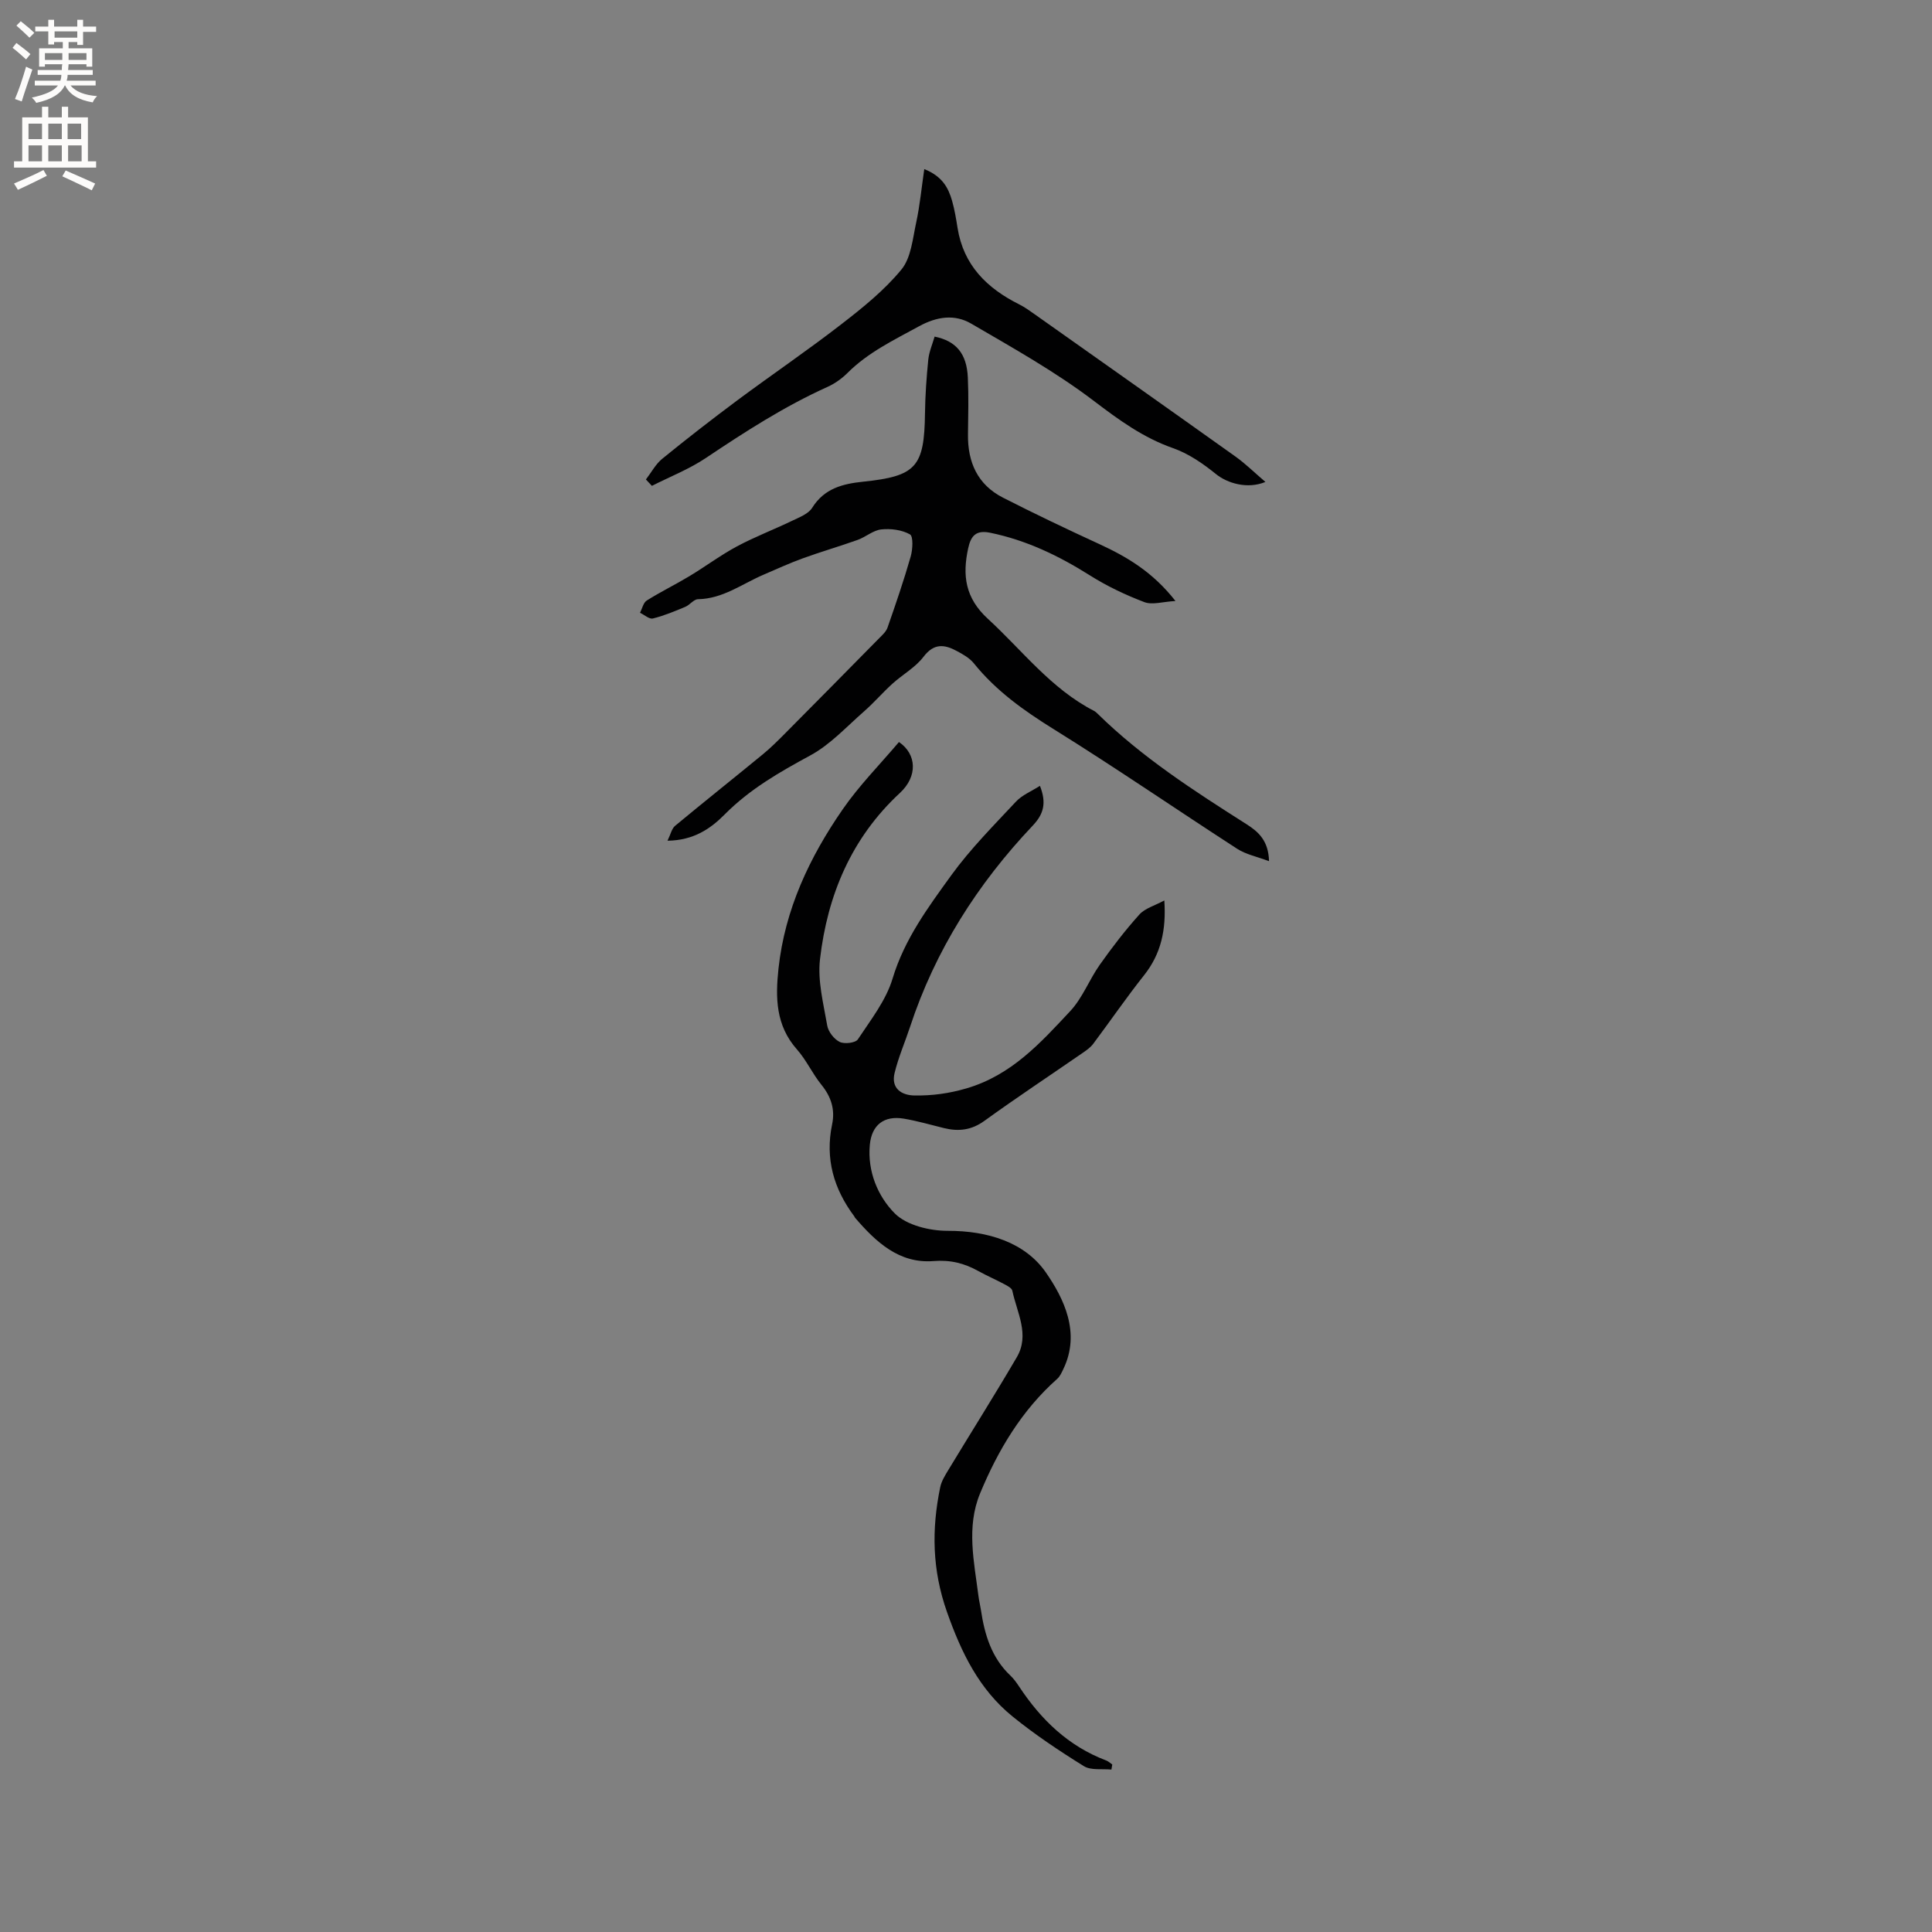 <svg enable-background="new 0 0 400 400" viewBox="0 0 400 400" xmlns="http://www.w3.org/2000/svg"><rect x="0" y="0" width="400" height="400" fill="#808080" stroke="none"/><g fill="#010102"><path d="m230.11 366.37c-1.93-.2-4.23.21-5.71-.71-5.09-3.16-10.11-6.51-14.76-10.28-6.91-5.61-10.59-13.17-13.57-21.61-3.09-8.75-3.21-17.13-1.41-25.85.26-1.27 1.02-2.48 1.71-3.62 4.7-7.77 9.55-15.45 14.14-23.29 2.74-4.67.04-9.24-.92-13.79-.12-.54-1.02-1.01-1.65-1.34-1.77-.95-3.63-1.75-5.38-2.72-2.91-1.62-5.76-2.35-9.3-2.07-7.11.56-11.93-3.96-16.24-8.98-.07-.08-.09-.19-.15-.28-4.26-5.69-6.07-11.95-4.59-19.04.65-3.09-.21-5.74-2.23-8.22-1.86-2.3-3.11-5.11-5.06-7.31-4.39-4.96-4.46-10.7-3.81-16.74 1.33-12.24 6.41-23.01 13.28-32.94 3.43-4.97 7.75-9.33 11.66-13.95 3.7 2.52 3.9 7.11.21 10.53-10.07 9.33-15.02 21.18-16.56 34.45-.52 4.47.72 9.18 1.5 13.73.22 1.28 1.42 2.81 2.58 3.38.98.48 3.27.21 3.76-.53 2.67-4.04 5.83-8.06 7.19-12.59 2.46-8.16 7.35-14.74 12.14-21.37 3.95-5.46 8.78-10.31 13.4-15.26 1.28-1.37 3.2-2.14 4.97-3.27 1.39 3.54.79 5.82-1.49 8.23-11.43 12.07-20.2 25.83-25.42 41.72-1.05 3.18-2.41 6.28-3.19 9.53-.75 3.13 1.39 4.59 4.14 4.63 3.61.05 7.07-.4 10.74-1.47 9.34-2.74 15.34-9.42 21.49-16 2.55-2.73 3.93-6.5 6.12-9.6 2.55-3.6 5.25-7.13 8.2-10.4 1.16-1.29 3.17-1.83 5.16-2.91.41 6.12-.68 11.05-4.19 15.48-3.66 4.61-7 9.49-10.53 14.2-.55.74-1.37 1.32-2.14 1.85-6.8 4.7-13.7 9.26-20.39 14.1-2.68 1.94-5.35 2.24-8.37 1.5-2.77-.68-5.53-1.49-8.34-1.96-4.06-.67-6.62 1.29-7.01 5.4-.52 5.51 1.64 10.67 5.16 14.22 2.46 2.47 7.26 3.62 11 3.61 8.23-.02 15.96 2.38 20.28 8.61 3.71 5.35 7.24 12.48 3.64 19.97-.35.74-.71 1.56-1.3 2.08-7.35 6.53-12.24 14.75-15.95 23.69-2.9 7-1.23 14.21-.33 21.34.12.94.36 1.87.5 2.81.76 5.11 2.2 9.9 6.12 13.6.69.65 1.25 1.45 1.78 2.24 4.53 6.86 10.2 12.36 18.04 15.32.46.17.84.55 1.25.83-.07.36-.12.7-.17 1.05z"/><path d="m138.2 174.06c.66-1.34.87-2.5 1.57-3.08 6.01-4.99 12.13-9.85 18.17-14.81 1.63-1.34 3.13-2.84 4.62-4.34 6.5-6.54 12.98-13.11 19.45-19.68.66-.67 1.45-1.37 1.74-2.21 1.7-4.87 3.38-9.76 4.8-14.72.42-1.47.56-4.18-.15-4.58-1.67-.94-3.97-1.24-5.94-1.03-1.69.18-3.21 1.57-4.89 2.17-3.75 1.34-7.6 2.45-11.34 3.81-2.77 1-5.45 2.24-8.16 3.4-4.43 1.9-8.4 4.98-13.56 5.07-.89.02-1.7 1.2-2.65 1.59-2.19.91-4.4 1.84-6.69 2.4-.75.18-1.76-.76-2.66-1.18.45-.87.68-2.09 1.4-2.54 2.85-1.8 5.9-3.28 8.79-5.02 3.33-2 6.47-4.36 9.88-6.19 3.7-1.98 7.65-3.48 11.44-5.31 1.48-.71 3.34-1.41 4.13-2.67 2.51-4.02 6.31-4.97 10.54-5.41 11.02-1.14 12.68-3.06 12.82-14.19.05-3.7.31-7.4.68-11.08.17-1.63.86-3.2 1.31-4.77 4.48.91 6.66 3.55 6.88 8.48.18 3.91.08 7.84.03 11.76-.08 5.77 1.99 10.42 7.24 13.1 6.58 3.36 13.25 6.53 19.96 9.62 5.73 2.64 11.05 5.77 15.76 11.78-2.66.15-4.81.86-6.45.23-3.91-1.49-7.77-3.32-11.31-5.56-6.43-4.05-13.11-7.26-20.6-8.8-2.94-.61-4 .64-4.56 3.22-1.22 5.61-.63 10.27 4.07 14.59 7.15 6.56 13.08 14.49 21.97 19.06.28.14.52.37.75.59 9.22 9.06 20.01 16 30.85 22.89 2.47 1.57 4.54 3.42 4.65 7.65-2.5-.95-4.77-1.39-6.57-2.55-12.71-8.22-25.19-16.81-38.04-24.8-6.18-3.84-11.92-7.93-16.5-13.61-.89-1.11-2.28-1.89-3.58-2.58-2.52-1.35-4.68-1.62-6.83 1.2-1.68 2.22-4.34 3.68-6.46 5.6-2.02 1.83-3.81 3.92-5.86 5.72-3.63 3.17-7 6.89-11.15 9.13-6.37 3.45-12.51 6.97-17.66 12.16-2.98 3.02-6.49 5.42-11.89 5.49z"/><path d="m133.73 99.27c1.11-1.44 2-3.16 3.37-4.28 5.08-4.14 10.27-8.17 15.53-12.09 7.16-5.32 14.55-10.34 21.6-15.8 4.43-3.43 8.89-7.02 12.41-11.31 2-2.44 2.32-6.38 3.05-9.73.76-3.52 1.1-7.13 1.67-11.05 3.74 1.49 4.99 3.88 5.76 6.57.52 1.83.83 3.72 1.13 5.6 1.23 7.74 6.09 12.5 12.77 15.84 1.12.56 2.16 1.31 3.19 2.04 13.89 9.82 27.79 19.63 41.63 29.5 2.08 1.49 3.92 3.32 6.15 5.22-3.71 1.54-7.89.28-10.25-1.64-2.66-2.15-5.64-4.22-8.83-5.34-6.21-2.17-11.22-5.83-16.42-9.78-7.94-6.04-16.76-10.97-25.42-16.02-3.41-1.99-7.09-1.48-10.81.56-5.21 2.85-10.53 5.39-14.8 9.66-1.18 1.18-2.64 2.21-4.15 2.89-8.91 4.02-17.06 9.28-25.15 14.7-3.46 2.32-7.44 3.88-11.19 5.78-.42-.44-.83-.88-1.24-1.32z"/></g><path d="m2.6 9.9.8-1c.9.7 1.9 1.4 2.9 2.3l-.9 1.1c-1.1-1-2-1.8-2.8-2.4zm.5 10.6c.9-2.1 1.6-4.3 2.3-6.7.4.2.8.4 1.3.6-.7 2.1-1.5 4.3-2.2 6.6zm.3-15.2.9-.9c1 .8 2 1.6 2.8 2.4l-1 1c-.9-.9-1.8-1.7-2.7-2.5zm12.6-1.2h1.2v1.4h2.7v1.1h-2.7v2.7h-1.2v-.6h-1.8v1.3h4.9v3.8h-1.2v-.5h-3.7c0 .4-.1.9-.1 1.2h5.1v1h-5.2c0 .5-.1.9-.2 1.2h6v1h-5.2c1.1 1.3 2.9 2 5.5 2.2-.4.4-.7.8-.9 1.3-2.9-.5-4.8-1.6-5.7-3.5h-.1c-.8 1.7-2.7 2.9-5.9 3.6-.2-.4-.6-.8-.9-1.1 2.8-.6 4.6-1.4 5.4-2.5h-4.8v-1h5.3c.1-.3.2-.7.2-1.2h-4.9v-1h5c0-.4 0-.8.1-1.2h-3.6v.5h-1.2v-3.8h4.9v-1.3h-1.8v.5h-1.2v-2.7h-2.7v-1h2.7v-1.4h1.2v1.4h4.8zm-6.7 8.3h3.6c0-.4 0-.9 0-1.4h-3.6zm1.9-4.6h4.8v-1.3h-4.7v1.3zm6.7 3.2h-3.7v1.4h3.7z" fill="#fcfbfa"/><path d="m8.7 22.1h1.3v2.2h2.8v-2.2h1.3v2.2h4.1v9.1h1.7v1.3h-17v-1.3h1.7v-9.1h4.1zm.3 13.1.7 1.2c-1.8.9-3.8 1.9-6 2.9-.2-.4-.5-.8-.8-1.3 2.3-1 4.4-1.9 6.1-2.8zm-3.1-6.4h2.8v-3.2h-2.8zm0 4.6h2.8v-3.3h-2.8zm4.1-4.6h2.8v-3.2h-2.8zm0 4.6h2.8v-3.3h-2.8zm3.6 1.9c2.1.9 4.1 1.8 6.1 2.7l-.7 1.4c-2.2-1.1-4.2-2-6.1-2.9zm3.2-9.7h-2.8v3.2h2.8zm-2.7 7.8h2.8v-3.3h-2.8z" fill="#fcfbfa"/></svg>